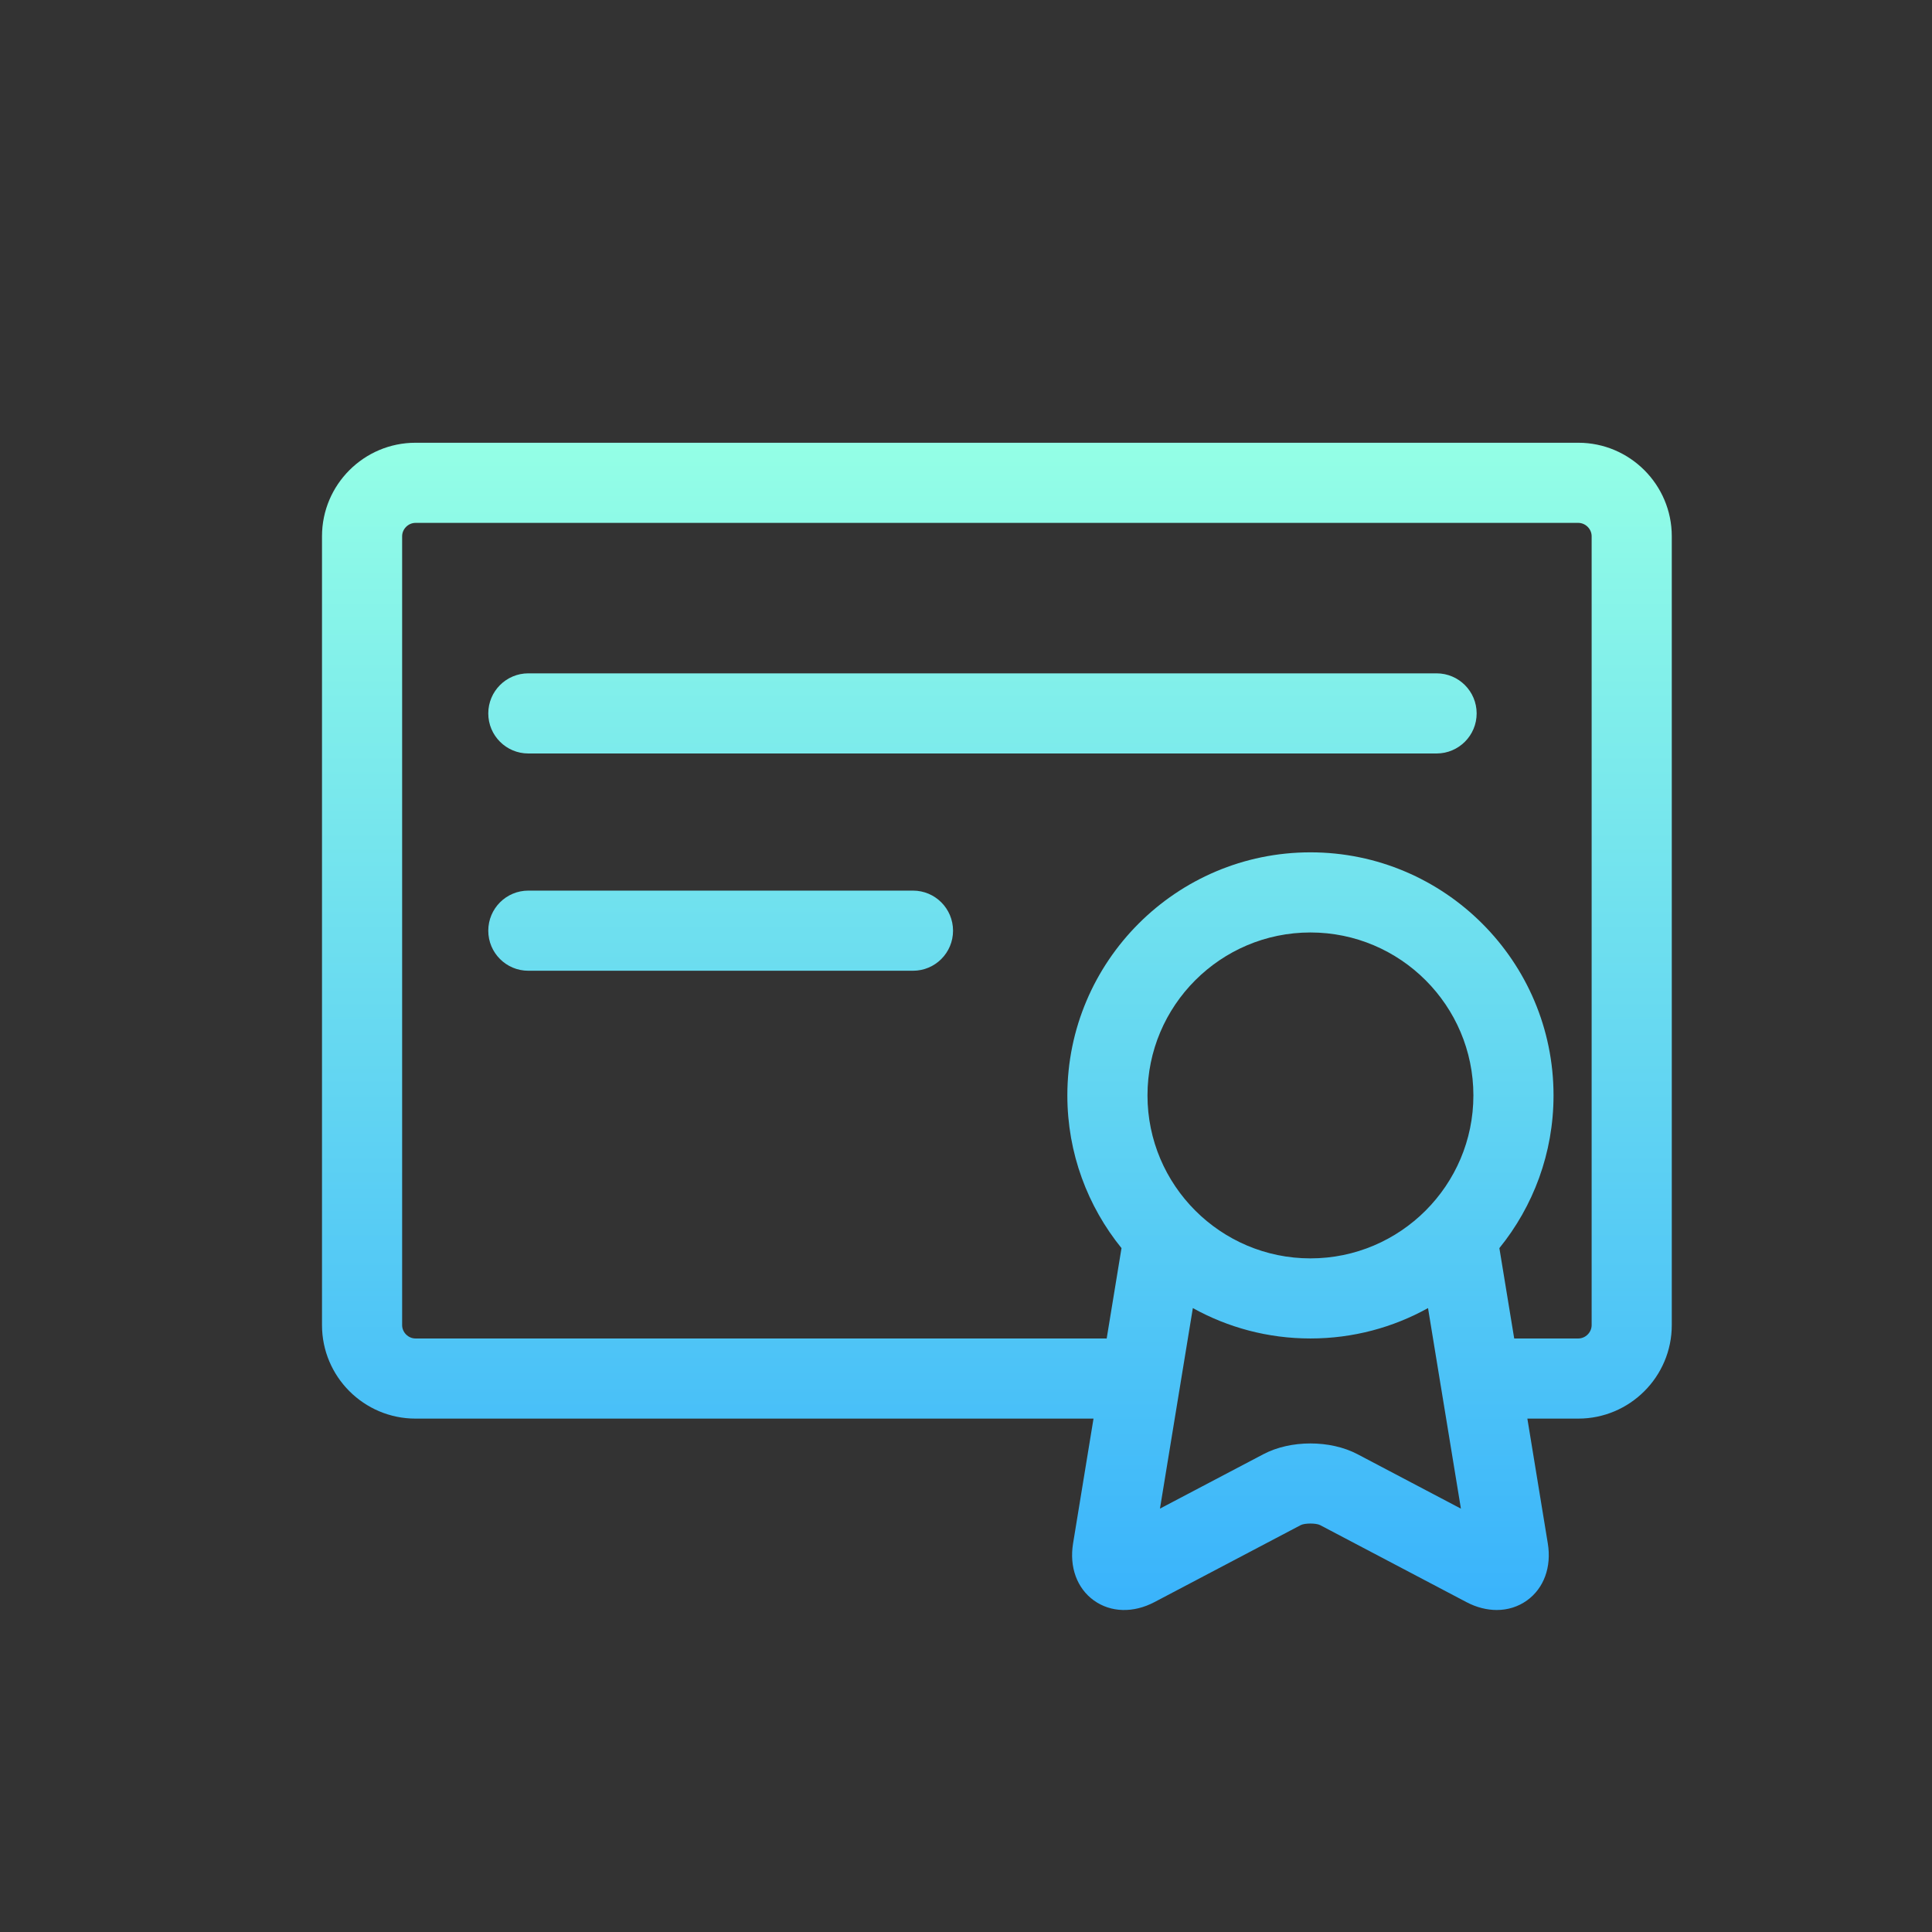 <svg width="48" height="48" viewBox="0 0 48 48" fill="none" xmlns="http://www.w3.org/2000/svg">
<rect x="0" y="0" width="48" height="48" fill="#333333" stroke="none"/>
<mask id="mask0_1824_2029" style="mask-type:alpha" maskUnits="userSpaceOnUse" x="0" y="0" width="48" height="48">
<rect width="48" height="48" rx="8" fill="#000002"/>
<rect width="48" height="48" rx="8" fill="url(#paint0_linear_1824_2029)"/>
</mask>
<g mask="url(#mask0_1824_2029)">
<path d="M39.212 11H10.323C9.042 11 8 12.042 8 13.323V32.922C8 34.203 9.042 35.245 10.323 35.245H27.168L26.66 38.347C26.564 38.931 26.757 39.46 27.176 39.762C27.596 40.064 28.158 40.08 28.682 39.804L32.316 37.891C32.418 37.839 32.697 37.839 32.798 37.891L36.433 39.804C36.681 39.935 36.939 40 37.186 40C37.459 40 37.718 39.92 37.938 39.762C38.358 39.46 38.551 38.931 38.455 38.347L37.947 35.245H39.212C40.492 35.245 41.535 34.203 41.535 32.922V13.323C41.535 12.042 40.492 11 39.212 11ZM32.557 31.264C30.325 31.264 28.509 29.447 28.509 27.215C28.509 24.983 30.325 23.167 32.557 23.167C34.79 23.167 36.606 24.983 36.606 27.215C36.606 29.447 34.79 31.264 32.557 31.264ZM33.726 36.129C33.049 35.773 32.066 35.773 31.389 36.129L28.819 37.481L29.636 32.499C30.503 32.98 31.498 33.254 32.557 33.254C33.617 33.254 34.612 32.98 35.479 32.499L35.797 34.441C35.798 34.444 35.798 34.448 35.799 34.451L36.296 37.482L33.726 36.129ZM39.544 32.922C39.544 33.102 39.392 33.254 39.212 33.254H37.62L37.256 31.036C37.255 31.027 37.253 31.019 37.251 31.01C38.092 29.973 38.597 28.652 38.597 27.215C38.597 23.885 35.888 21.176 32.557 21.176C29.227 21.176 26.518 23.885 26.518 27.215C26.518 28.652 27.023 29.972 27.864 31.01C27.862 31.019 27.86 31.027 27.859 31.036L27.495 33.256C27.484 33.255 27.473 33.254 27.462 33.254H10.323C10.143 33.254 9.991 33.102 9.991 32.922V13.323C9.991 13.143 10.143 12.991 10.323 12.991H39.212C39.392 12.991 39.544 13.143 39.544 13.323V32.922Z" fill="url(#paint1_linear_1824_2029)"/>
<path d="M35.691 16.729H13.126C12.576 16.729 12.131 17.175 12.131 17.725C12.131 18.274 12.576 18.72 13.126 18.72H35.691C36.241 18.72 36.687 18.274 36.687 17.725C36.687 17.175 36.241 16.729 35.691 16.729Z" fill="url(#paint2_linear_1824_2029)"/>
<path d="M22.683 22.127H13.126C12.576 22.127 12.131 22.573 12.131 23.123C12.131 23.673 12.576 24.118 13.126 24.118H22.683C23.233 24.118 23.678 23.673 23.678 23.123C23.678 22.573 23.233 22.127 22.683 22.127Z" fill="url(#paint3_linear_1824_2029)"/>
</g>
<defs>
<linearGradient id="paint0_linear_1824_2029" x1="48" y1="48" x2="-9.038" y2="31.776" gradientUnits="userSpaceOnUse">
<stop stop-color="#0062AF"/>
<stop offset="1" stop-color="#CD16A5"/>
</linearGradient>
<linearGradient id="paint1_linear_1824_2029" x1="24.767" y1="11" x2="24.767" y2="45" gradientUnits="userSpaceOnUse">
<stop stop-color="#94FFE6"/>
<stop offset="1" stop-color="#2AA6FF"/>
</linearGradient>
<linearGradient id="paint2_linear_1824_2029" x1="24.767" y1="11" x2="24.767" y2="45" gradientUnits="userSpaceOnUse">
<stop stop-color="#94FFE6"/>
<stop offset="1" stop-color="#2AA6FF"/>
</linearGradient>
<linearGradient id="paint3_linear_1824_2029" x1="24.767" y1="11" x2="24.767" y2="45" gradientUnits="userSpaceOnUse">
<stop stop-color="#94FFE6"/>
<stop offset="1" stop-color="#2AA6FF"/>
</linearGradient>
</defs>
</svg>
